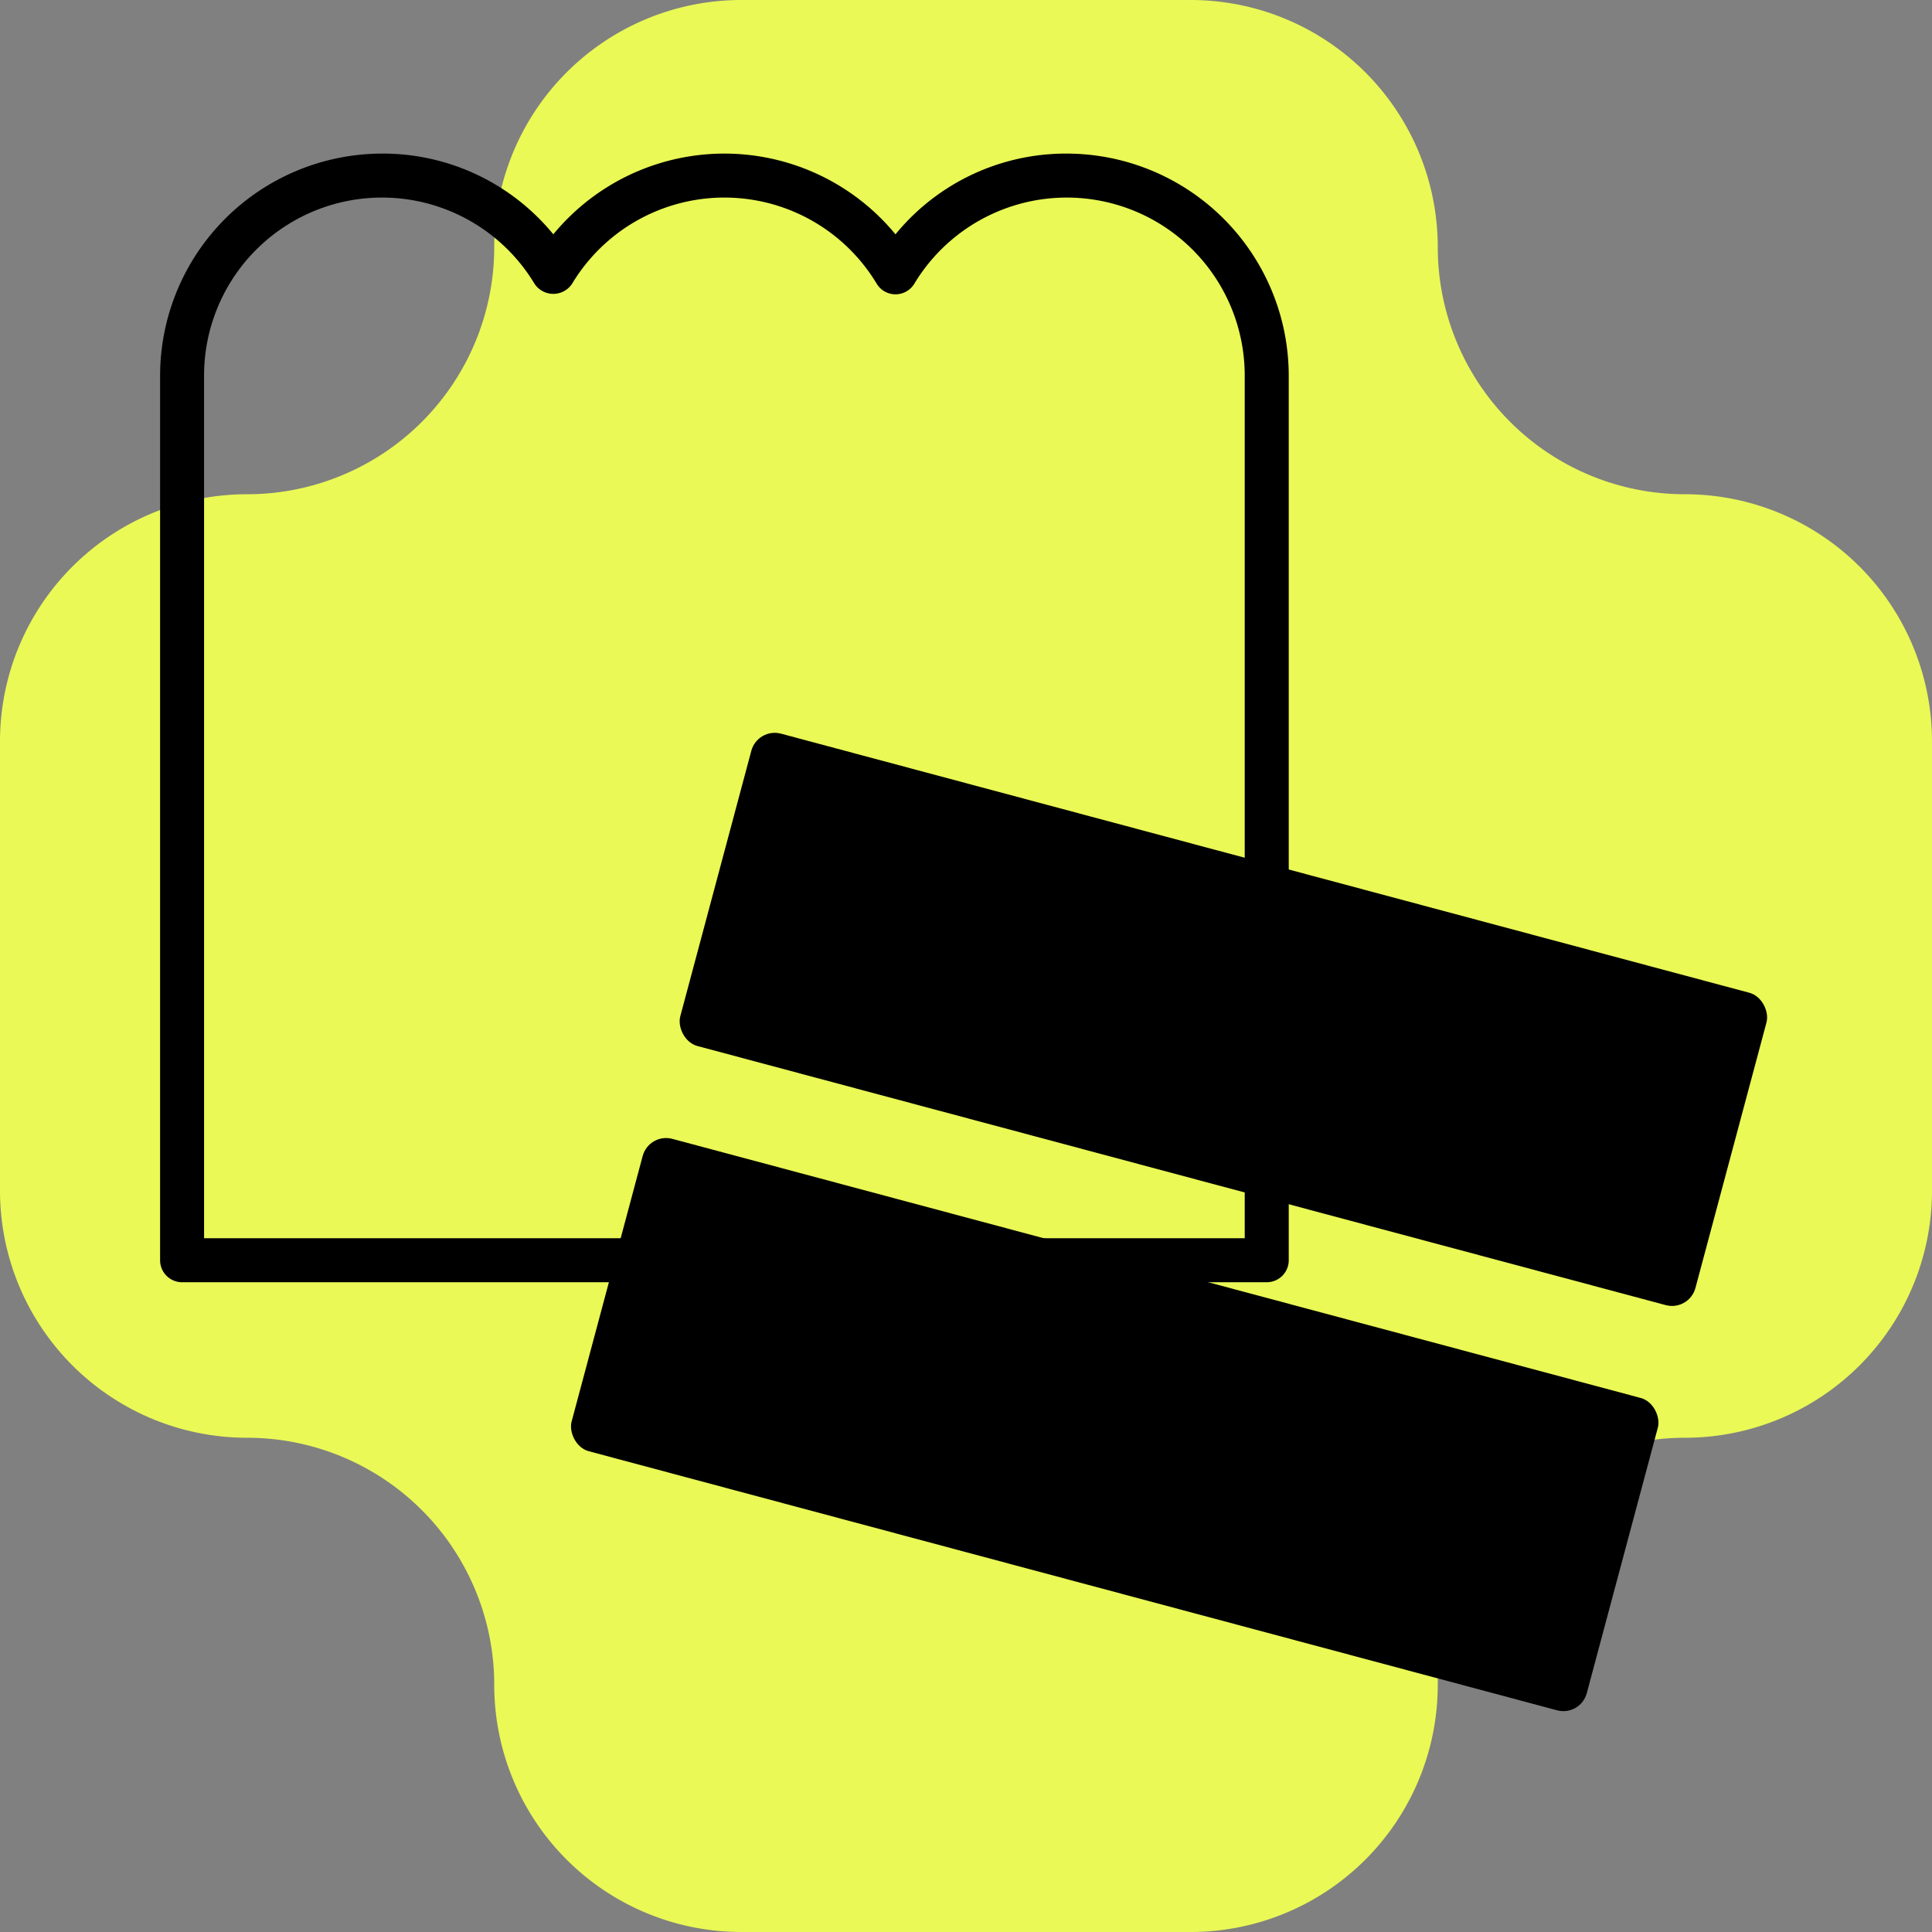 <svg xmlns="http://www.w3.org/2000/svg" width="239" height="239" viewBox="0 0 239 239"><rect x="0" y="0" width="239" height="239" fill="#808080" stroke="none"/><g transform="translate(-970 -1412)"><path d="M218.43,71.14h0a30.57,30.57,0,0,1-30.57-30.57A30.57,30.57,0,0,0,157.291,10H101.709A30.57,30.57,0,0,0,71.14,40.57,30.57,30.57,0,0,1,40.57,71.14h0A30.57,30.57,0,0,0,10,101.709V157.29a30.57,30.57,0,0,0,30.57,30.57h0a30.57,30.57,0,0,1,30.57,30.57A30.57,30.57,0,0,0,101.709,249h55.581a30.57,30.57,0,0,0,30.57-30.57,30.57,30.57,0,0,1,30.57-30.57h0A30.57,30.57,0,0,0,249,157.29V101.709A30.57,30.57,0,0,0,218.43,71.14Z" fill="#eaf955" transform="translate(960 1402)"/><path d="M121.142,10A26.239,26.239,0,0,0,99.974,20.611a26.417,26.417,0,0,0-42.333,0A26.239,26.239,0,0,0,36.474,10,26.5,26.5,0,0,0,10,36.474V145.9a1.72,1.72,0,0,0,1.72,1.72H145.9a1.72,1.72,0,0,0,1.72-1.72V36.474A26.5,26.5,0,0,0,121.142,10Zm23.034,134.175H13.44V36.474A23.015,23.015,0,0,1,56.17,24.58a1.788,1.788,0,0,0,2.943,0,22.98,22.98,0,0,1,39.39,0,1.721,1.721,0,0,0,2.943,0,23.015,23.015,0,0,1,42.729,11.894Z" transform="translate(980.805 1422)" stroke="#000" stroke-width="2"/><rect width="130" height="40" rx="3" transform="rotate(14.98 -5377.54 4770.264)"/><rect width="130" height="40" rx="3" transform="rotate(14.98 -5180.19 4796.318)"/></g></svg>